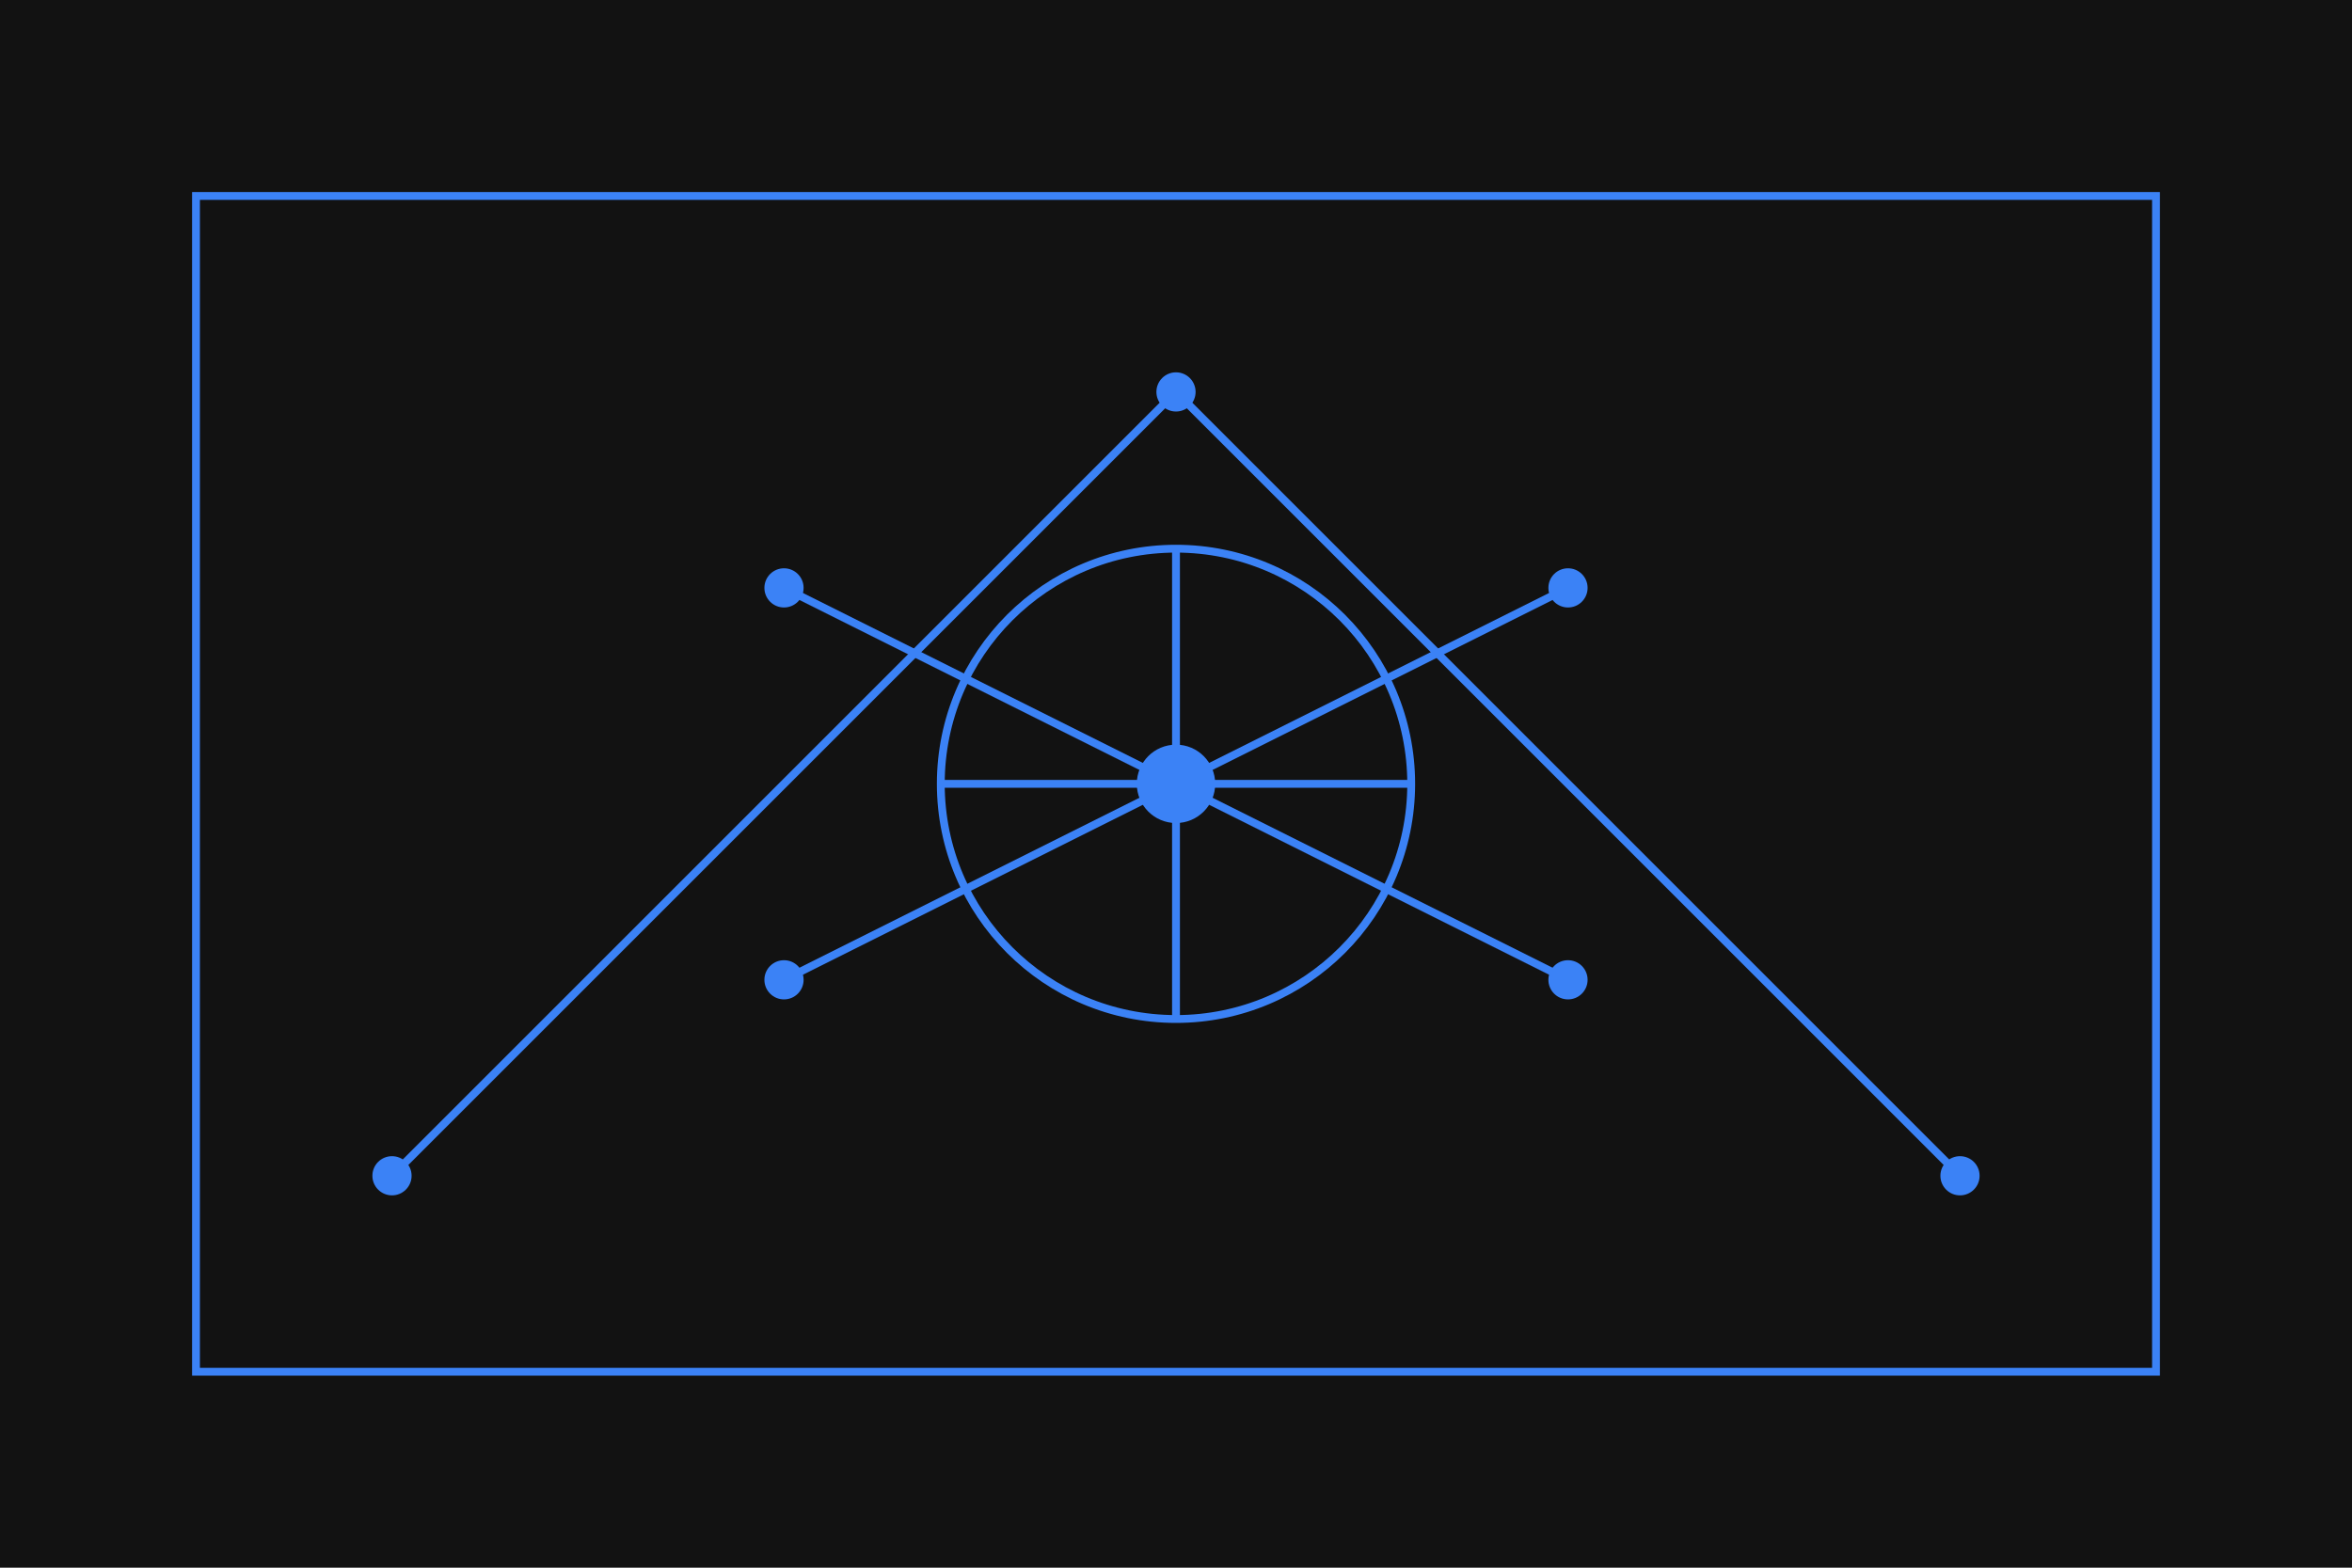 <svg width="600" height="400" xmlns="http://www.w3.org/2000/svg">
  <rect width="600" height="400" fill="#121212" />
  <g transform="translate(50, 50)">
    <path d="M 0 0 L 500 0 L 500 300 L 0 300 Z" fill="none" stroke="#3B82F6" stroke-width="2" />
    <circle cx="250" cy="150" r="60" fill="none" stroke="#3B82F6" stroke-width="2" />
    <path d="M190 150 L 310 150" stroke="#3B82F6" stroke-width="2" />
    <path d="M250 90 L 250 210" stroke="#3B82F6" stroke-width="2" />
    <path d="M 250 50 L 450 250" stroke="#3B82F6" stroke-width="2" />
    <path d="M 250 50 L 50 250" stroke="#3B82F6" stroke-width="2" />
    <path d="M 150 100 L 350 200" stroke="#3B82F6" stroke-width="2" />
    <path d="M 150 200 L 350 100" stroke="#3B82F6" stroke-width="2" />
    <circle cx="250" cy="150" r="10" fill="#3B82F6" />
    <circle cx="150" cy="100" r="5" fill="#3B82F6" />
    <circle cx="350" cy="100" r="5" fill="#3B82F6" />
    <circle cx="150" cy="200" r="5" fill="#3B82F6" />
    <circle cx="350" cy="200" r="5" fill="#3B82F6" />
    <circle cx="250" cy="50" r="5" fill="#3B82F6" />
    <circle cx="50" cy="250" r="5" fill="#3B82F6" />
    <circle cx="450" cy="250" r="5" fill="#3B82F6" />
  </g>
</svg> 